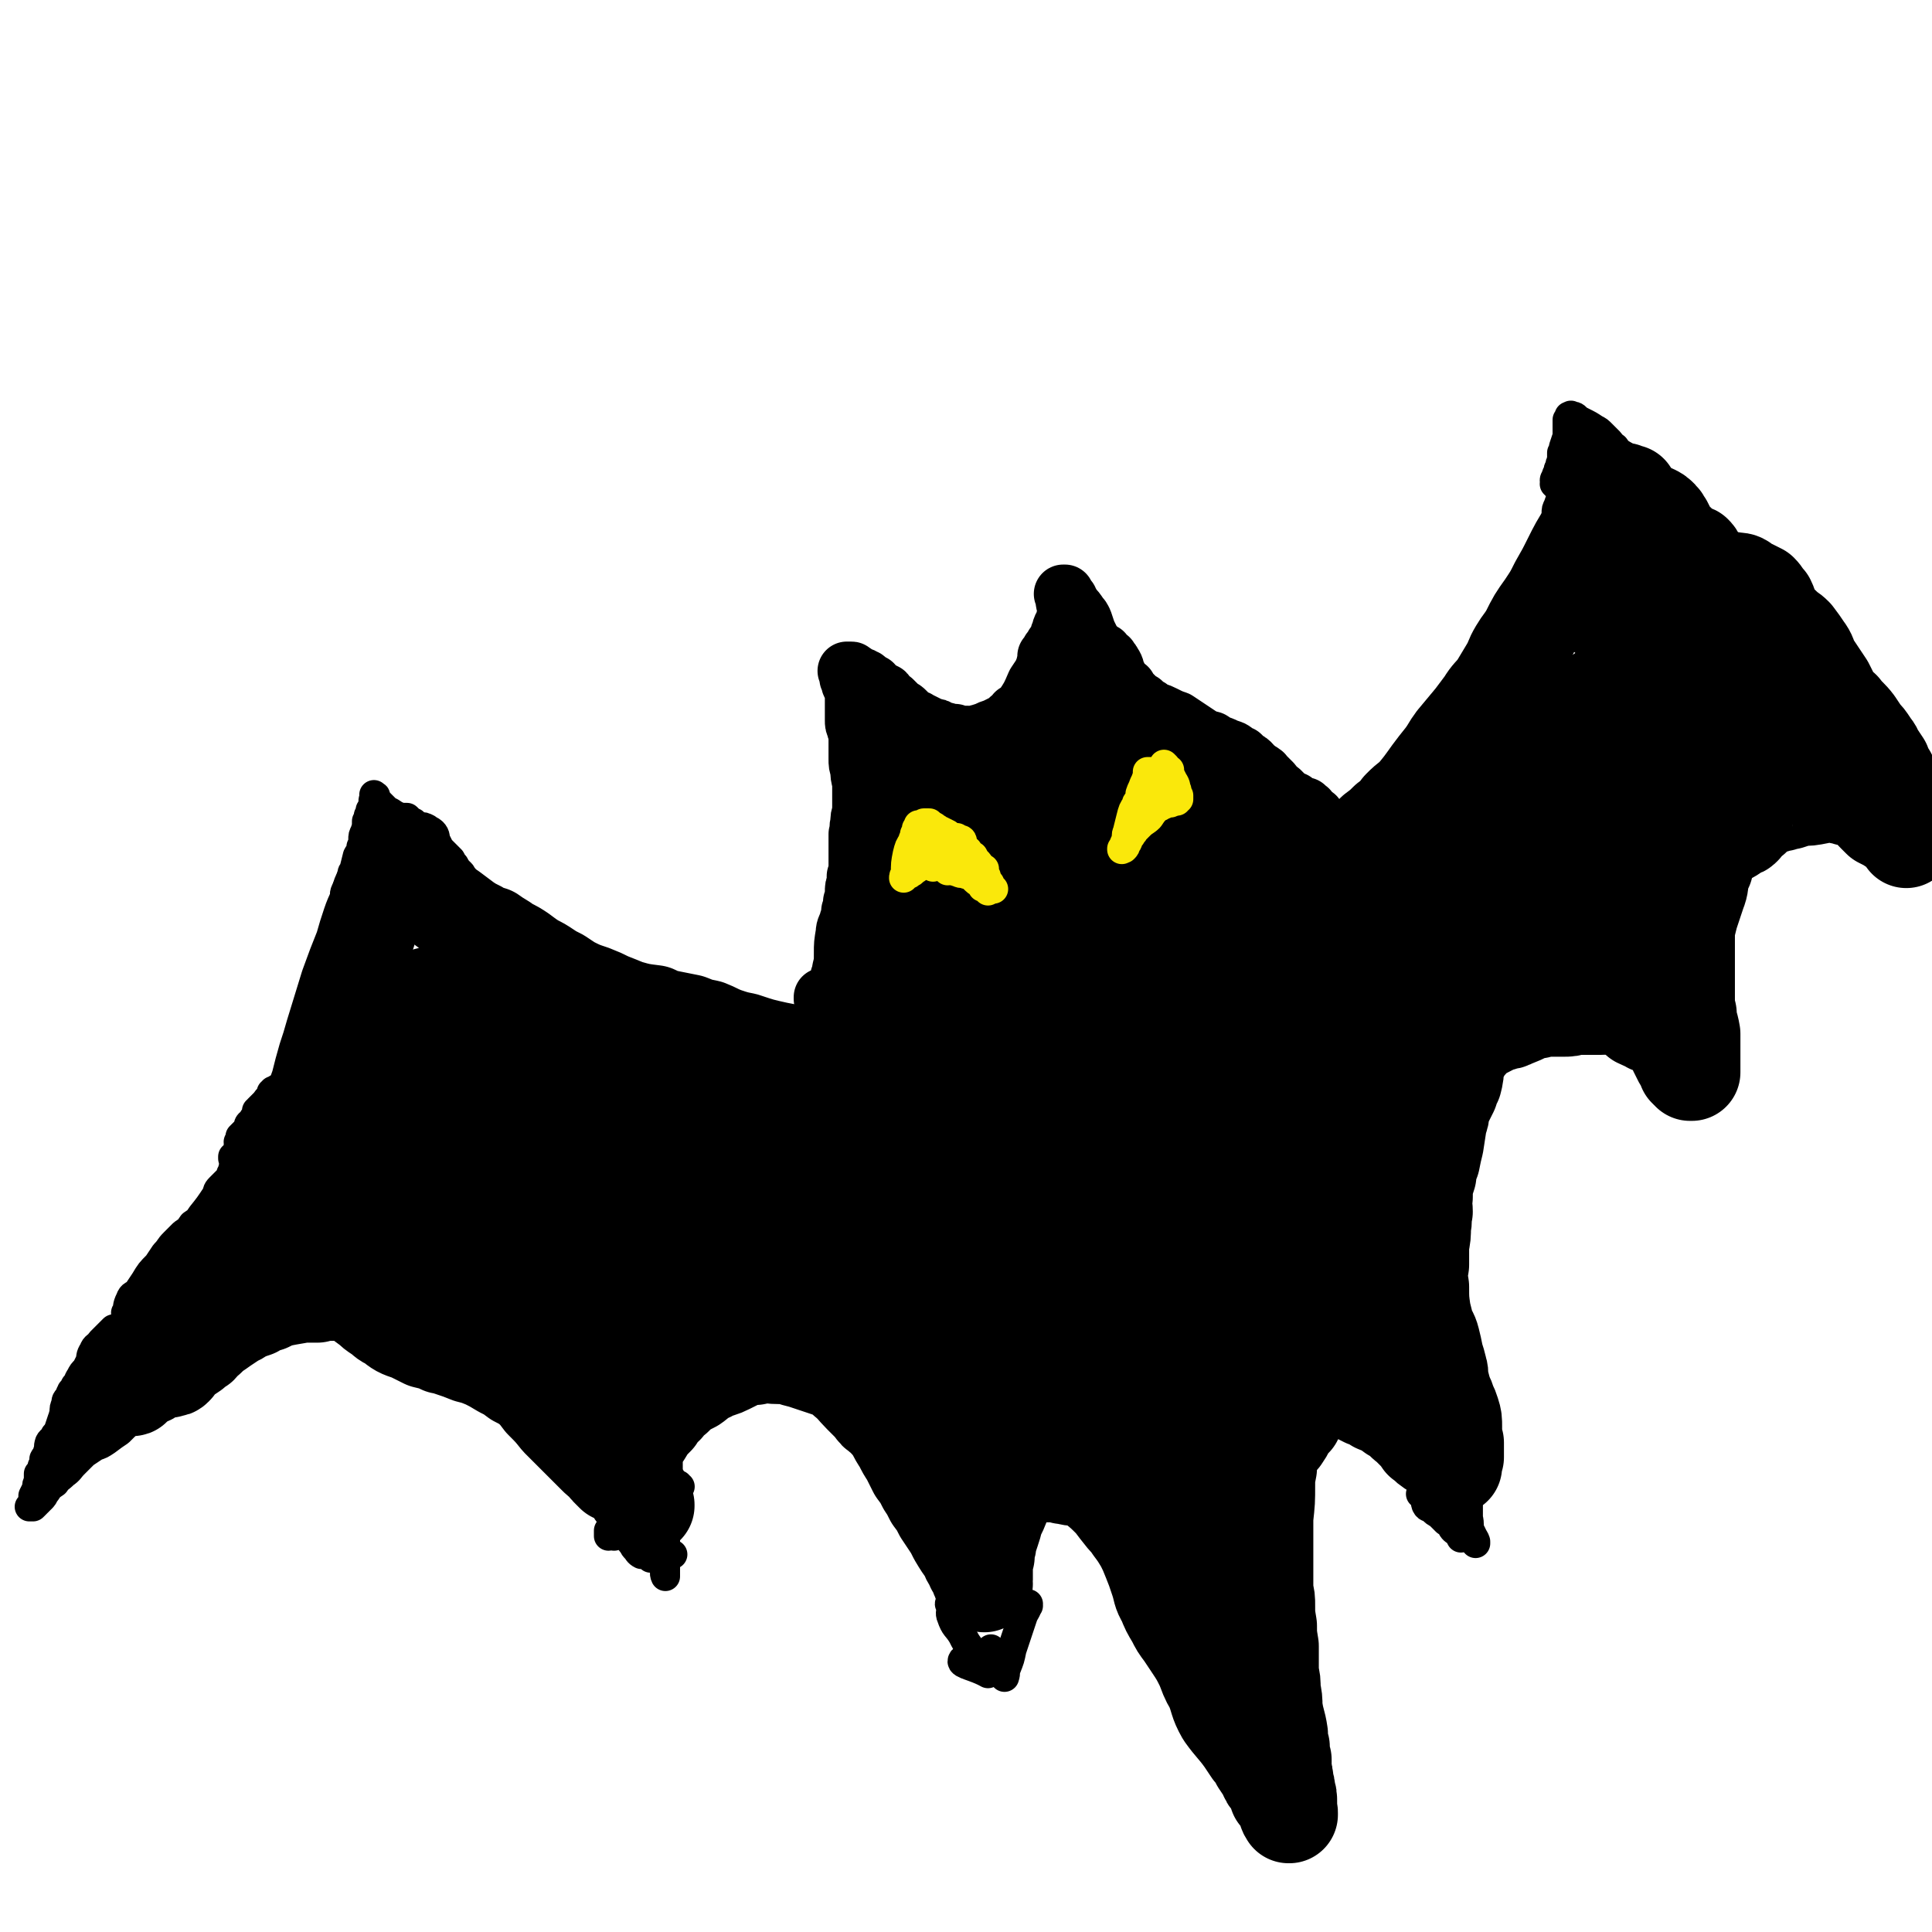 <svg viewBox='0 0 1054 1054' version='1.1' xmlns='http://www.w3.org/2000/svg' xmlns:xlink='http://www.w3.org/1999/xlink'><g fill='none' stroke='#000000' stroke-width='53' stroke-linecap='round' stroke-linejoin='round'><path d='M224,486c0,0 -1,-1 -1,-1 -1,0 -1,1 -1,1 -1,0 -1,-1 -2,-1 0,0 0,0 0,0 1,0 1,0 1,-1 0,0 0,0 1,0 1,1 1,1 1,1 2,0 2,0 4,0 2,1 2,1 4,2 3,1 3,1 5,2 3,1 2,2 5,4 2,2 2,2 5,4 4,3 4,3 8,6 3,2 3,2 7,4 3,2 3,2 7,3 4,3 5,3 9,6 4,2 4,2 7,4 4,3 4,3 7,5 4,2 4,2 7,4 3,2 3,2 7,4 3,2 3,2 6,4 6,3 6,3 12,5 5,2 5,2 9,4 5,2 5,2 10,4 7,2 7,2 15,3 4,2 4,2 9,3 5,1 5,1 10,2 5,2 5,2 10,3 5,2 4,2 9,4 6,2 6,2 11,3 9,3 9,3 18,5 5,1 5,1 11,2 5,2 5,1 10,2 8,2 8,2 15,4 4,1 4,1 9,2 4,0 4,1 9,2 5,0 5,1 10,1 4,1 4,1 9,1 5,0 5,1 10,0 7,0 7,0 15,-1 5,-1 4,-1 9,-2 5,-1 5,-2 10,-3 2,-1 2,-1 5,-1 4,-2 4,-1 9,-3 4,-1 4,-1 9,-3 4,-1 4,-2 9,-4 5,-1 5,-1 9,-3 5,-2 5,-2 9,-4 4,-2 4,-2 9,-4 6,-3 6,-3 12,-6 4,-2 4,-1 8,-4 6,-4 6,-4 12,-8 5,-3 5,-3 10,-7 5,-3 5,-3 10,-6 5,-3 5,-3 10,-6 4,-3 4,-3 9,-6 4,-4 4,-4 9,-7 7,-5 7,-5 14,-11 5,-4 5,-4 10,-7 6,-4 6,-4 11,-8 8,-6 8,-6 16,-13 5,-4 5,-4 11,-8 4,-4 4,-4 8,-8 4,-3 4,-3 7,-6 4,-3 4,-3 7,-7 3,-3 3,-3 7,-6 5,-6 5,-6 10,-13 3,-4 3,-4 7,-9 3,-4 3,-5 6,-9 5,-6 5,-6 10,-12 3,-4 3,-4 6,-8 3,-5 4,-5 7,-9 3,-5 3,-5 6,-10 3,-5 2,-5 5,-10 3,-5 3,-4 6,-9 4,-8 4,-8 9,-15 4,-6 4,-6 7,-12 4,-7 4,-7 7,-13 4,-8 4,-8 9,-16 2,-5 2,-5 4,-9 2,-3 2,-3 3,-7 2,-2 2,-2 3,-5 0,-1 0,-1 0,-3 1,0 1,0 0,-1 0,0 0,0 0,0 0,-1 0,-1 0,-1 0,1 -1,1 -1,2 0,0 0,-1 0,-1 -1,1 -2,1 -4,2 '/><path d='M210,491c0,-1 0,-1 -1,-1 0,-1 1,0 1,0 0,0 -1,-1 -1,-1 0,-1 0,-1 0,-2 0,0 0,0 0,0 0,0 0,0 0,0 0,0 0,-1 -1,0 -1,2 -1,3 -2,6 -1,5 -2,5 -4,11 -2,6 -2,6 -4,13 -4,10 -4,10 -8,21 -4,13 -4,13 -8,26 -2,7 -2,7 -4,13 -2,7 -2,7 -4,15 -3,8 -2,8 -5,15 -4,12 -4,12 -9,23 -3,6 -3,6 -6,12 -2,5 -2,5 -5,11 -4,7 -4,7 -8,15 -3,5 -3,5 -6,9 -3,4 -3,4 -5,9 -2,3 -2,3 -4,6 -2,3 -2,3 -4,6 -1,3 -1,3 -3,6 -2,5 -3,5 -6,10 -1,3 -1,3 -3,6 -2,2 -2,2 -5,5 -3,3 -3,3 -6,6 -2,2 -2,1 -5,3 -2,2 -2,2 -3,5 -2,2 -2,2 -3,4 -2,3 -2,3 -4,5 -1,1 0,1 -2,2 0,1 -1,1 -2,1 0,0 0,0 0,0 0,0 0,0 0,0 -1,0 -1,0 -2,0 0,0 0,0 0,0 -1,0 -1,0 -1,0 0,0 0,0 0,0 0,0 0,0 -1,0 0,0 0,0 0,0 0,0 0,0 0,0 0,0 0,0 -1,1 0,0 0,0 -1,1 0,1 0,1 0,2 -1,0 -1,0 -1,1 0,0 0,0 -1,1 0,0 0,0 0,0 0,0 0,0 0,0 1,0 0,-1 0,-1 0,0 0,0 0,1 0,0 0,0 0,0 0,0 0,0 0,0 0,-1 0,-1 0,-1 0,-1 0,-1 0,-2 0,-1 0,-1 0,-1 0,0 0,0 0,0 0,0 0,0 0,0 0,0 0,0 0,0 1,0 1,-1 1,-1 1,0 1,0 1,0 1,0 1,0 2,0 1,0 2,0 3,0 0,-1 0,-1 1,-2 1,-1 1,0 1,-1 1,0 0,0 1,0 0,-1 1,-1 1,-1 1,0 1,0 2,0 1,0 1,0 1,0 1,-1 1,-1 2,-1 1,0 1,0 2,0 1,0 1,0 2,0 2,-1 2,0 3,-1 1,-1 1,-1 2,-3 1,-1 1,-1 2,-2 3,-2 3,-2 6,-4 2,-2 2,-2 4,-3 2,-2 2,-3 4,-4 4,-4 5,-4 9,-7 3,-2 3,-2 6,-4 3,-1 3,-2 5,-3 3,-1 3,-1 6,-2 3,-2 3,-2 7,-3 4,-2 4,-2 8,-3 5,-1 6,-1 11,-2 4,0 4,0 8,0 3,-1 3,-1 6,-1 5,0 5,0 9,0 2,0 2,0 4,1 3,1 3,2 5,3 2,2 2,2 5,4 2,2 2,2 5,4 3,2 3,3 6,4 5,4 5,4 11,6 4,2 4,2 8,4 4,1 5,1 9,3 2,0 2,0 4,1 6,2 6,2 11,4 4,1 4,1 9,3 4,2 4,2 9,5 4,2 4,2 8,5 4,2 4,2 8,5 3,3 3,3 6,7 5,5 5,5 9,10 4,4 4,4 7,7 3,3 3,3 6,6 1,1 1,1 2,2 3,3 3,3 5,5 2,2 2,2 5,4 1,2 1,2 3,4 1,1 1,1 2,2 1,0 2,0 2,0 1,0 1,0 1,1 1,1 1,1 2,1 0,1 0,1 1,1 1,1 1,1 2,2 0,0 0,0 1,1 0,0 0,0 1,0 0,1 0,1 0,1 0,1 0,1 1,2 0,1 1,1 2,2 1,1 1,2 2,3 0,0 0,0 1,1 0,0 0,0 0,0 0,1 0,1 0,1 0,0 0,0 0,0 0,0 1,0 1,0 0,1 0,1 0,1 0,0 0,0 0,0 1,0 0,0 0,0 0,0 0,0 0,0 1,1 0,0 0,0 0,0 0,0 0,0 1,0 0,0 0,0 0,0 0,0 0,0 0,-1 0,-1 0,-1 0,0 0,0 0,0 0,0 0,0 0,-1 0,0 0,0 0,0 0,0 0,0 0,0 -1,0 -1,0 -1,0 0,0 0,0 0,-1 0,0 0,0 0,0 0,-1 0,-1 -1,-1 0,-1 0,-1 0,-1 -1,-1 0,-1 -1,-2 0,-1 -1,-1 -1,-2 -1,-1 -1,-1 -1,-2 0,-1 0,-1 -1,-3 0,-2 0,-2 0,-5 0,-1 0,-1 0,-2 0,-2 0,-2 0,-4 0,-2 0,-2 0,-4 1,-2 1,-2 2,-5 1,-2 1,-2 3,-5 3,-5 3,-5 7,-9 2,-3 2,-4 5,-6 2,-3 2,-3 5,-5 2,-2 2,-2 3,-3 3,-2 3,-2 7,-4 3,-2 3,-3 7,-5 3,-1 3,-2 7,-3 3,-1 3,-1 5,-2 2,-1 2,-1 4,-2 2,-1 2,-1 3,-2 4,-1 4,-1 8,-1 4,-1 4,-1 7,-1 6,1 6,0 12,1 3,1 3,1 7,2 3,1 3,1 6,2 3,1 3,1 6,2 3,1 3,1 6,2 3,2 3,2 5,4 5,4 5,5 9,9 3,3 3,3 6,6 2,3 2,3 5,5 4,4 4,4 7,8 2,4 2,4 4,7 2,4 2,4 4,7 2,4 2,4 4,8 3,4 3,4 5,8 2,3 2,3 4,7 3,4 3,4 5,8 2,3 2,3 4,6 2,3 2,3 4,7 3,5 3,5 6,9 1,3 1,3 3,6 1,3 1,3 3,5 0,2 0,2 1,4 1,0 0,1 1,1 0,1 0,0 0,0 1,0 1,1 1,1 0,0 0,0 0,0 0,0 -1,0 -1,-1 0,0 1,0 1,-1 0,-1 0,-1 0,-3 0,-2 0,-2 0,-4 0,-1 0,-1 0,-3 0,-2 0,-2 1,-3 0,-2 0,-2 0,-3 1,-3 1,-3 1,-5 1,-3 1,-3 2,-6 1,-3 1,-3 2,-7 2,-4 2,-4 4,-9 1,-3 1,-2 2,-5 1,-2 1,-2 2,-4 1,-1 1,-1 2,-2 1,-1 1,-1 2,-2 1,0 1,0 3,-1 2,-1 2,-1 4,-1 2,0 2,0 4,0 4,0 4,0 8,0 3,0 3,0 6,1 3,0 3,1 7,1 2,1 3,0 5,1 3,1 3,1 5,3 5,4 5,4 10,9 3,4 3,4 7,9 2,2 2,2 4,5 3,4 3,4 6,9 2,4 2,4 4,9 2,5 2,5 4,11 2,6 1,6 4,11 2,5 2,5 5,10 2,4 2,4 5,8 2,3 2,3 4,6 4,6 4,6 7,12 2,5 2,6 5,11 3,7 2,8 6,15 5,7 6,7 11,14 2,3 2,3 4,6 3,3 3,3 4,6 2,3 2,3 4,6 1,3 1,3 3,5 2,4 2,4 3,7 2,2 2,2 3,4 1,2 1,2 2,5 0,0 0,1 1,1 0,1 0,1 0,1 0,0 0,0 0,0 0,0 0,0 0,0 1,0 0,0 0,0 0,-1 0,0 0,0 1,-1 0,-2 0,-3 0,-2 0,-2 0,-3 0,-4 0,-4 -1,-7 0,-2 0,-2 -1,-5 0,-3 0,-3 -1,-5 0,-4 0,-4 0,-7 -1,-3 -1,-3 -1,-7 -1,-3 -1,-3 -1,-7 -1,-7 -2,-7 -3,-15 0,-4 0,-4 -1,-9 0,-5 0,-5 -1,-9 0,-8 0,-8 0,-15 -1,-6 -1,-6 -1,-11 -1,-6 -1,-6 -1,-11 0,-4 0,-4 -1,-8 0,-4 0,-4 0,-8 0,-4 0,-4 0,-8 0,-6 0,-6 0,-13 0,-5 0,-5 0,-11 1,-9 1,-9 1,-18 0,-4 0,-4 1,-9 0,-4 0,-4 1,-7 1,-3 1,-3 2,-5 2,-3 2,-3 4,-5 2,-3 2,-3 3,-5 2,-3 2,-3 4,-5 2,-4 2,-4 5,-8 1,-1 0,-2 2,-3 1,-1 2,-1 4,-2 1,-1 2,-1 3,-1 2,-1 2,-1 4,-1 2,-1 2,-1 4,-2 2,0 2,0 4,0 1,0 1,0 3,0 1,0 1,1 3,2 3,2 3,2 7,4 3,1 3,1 6,3 5,2 5,2 9,5 3,1 3,1 5,3 1,1 1,2 3,3 2,2 2,2 4,4 2,2 2,2 4,5 3,2 2,2 5,4 3,2 4,2 7,4 1,0 1,1 2,2 0,1 1,1 1,2 1,0 1,1 1,2 0,0 0,0 1,0 0,0 0,0 0,0 0,-1 0,-1 0,-2 0,-1 0,-1 1,-3 0,-1 0,-1 0,-2 0,-3 0,-3 0,-6 -1,-2 -1,-2 -1,-4 0,-2 0,-2 0,-5 0,-3 0,-4 -1,-7 -1,-3 -1,-3 -2,-5 -1,-3 -1,-3 -2,-5 -1,-3 -1,-3 -2,-7 -1,-3 0,-4 -1,-7 -1,-4 -1,-4 -2,-7 -1,-5 -1,-5 -2,-9 -1,-4 -2,-4 -3,-7 -1,-4 -1,-4 -2,-8 -1,-7 -1,-7 -1,-14 -1,-6 -1,-6 0,-12 0,-6 0,-6 0,-11 1,-5 1,-5 1,-10 1,-4 0,-4 1,-8 0,-4 -1,-4 0,-8 0,-6 0,-6 2,-12 0,-4 0,-4 2,-8 1,-5 1,-5 2,-9 1,-6 1,-7 2,-13 1,-2 1,-2 1,-5 1,-2 1,-2 1,-3 1,-2 1,-2 2,-4 1,-2 1,-2 2,-4 1,-3 1,-3 2,-5 1,-4 1,-4 1,-9 1,-2 1,-2 1,-4 1,-1 1,-1 2,-2 0,-1 0,-1 0,-1 1,-2 1,-2 2,-3 2,-2 2,-2 3,-3 2,-2 2,-3 4,-4 5,-3 6,-3 11,-6 2,0 2,0 4,-1 2,0 2,0 4,-1 5,-2 5,-2 9,-4 3,-1 3,-1 5,-1 2,-1 2,-1 5,-1 1,0 1,0 3,0 1,0 1,0 3,0 1,0 1,0 3,0 3,0 3,0 6,-1 2,0 2,0 4,0 5,0 5,0 10,0 4,0 4,-1 8,0 5,1 5,1 9,4 2,1 2,1 4,3 2,1 2,1 5,2 2,2 2,1 5,2 2,1 3,1 5,2 2,2 2,2 3,4 2,3 2,3 3,7 1,2 1,2 2,4 1,2 1,2 2,3 0,1 0,1 1,2 0,1 0,1 0,1 1,0 1,0 1,1 0,0 0,0 1,0 0,0 0,1 0,1 0,0 0,0 0,0 0,0 0,0 0,0 1,0 0,0 0,0 0,0 0,0 1,0 0,0 0,0 0,0 0,-1 0,-1 0,-2 0,-1 0,-1 0,-3 0,-2 0,-2 0,-4 0,-3 0,-3 0,-5 0,-4 0,-4 0,-7 -1,-6 -2,-6 -2,-11 -1,-4 -1,-4 -1,-8 0,-4 0,-4 0,-8 0,-7 0,-7 0,-13 0,-4 0,-4 0,-9 0,-4 0,-4 0,-8 1,-4 1,-4 2,-8 2,-6 2,-6 4,-12 2,-5 1,-5 2,-9 1,-3 1,-3 2,-5 1,-4 1,-4 2,-7 1,-2 1,-2 3,-4 2,-3 3,-3 5,-5 3,-1 3,-1 6,-3 1,-1 1,-1 3,-2 1,0 1,0 2,-1 1,-1 0,-2 1,-2 2,-2 2,-2 4,-3 1,-2 1,-2 3,-3 2,-1 2,-1 4,-3 1,0 2,0 3,-1 1,0 1,0 1,0 1,0 1,0 1,0 2,-1 2,-1 4,-1 2,-1 2,-1 4,-1 3,-1 3,-1 6,-2 5,0 5,0 10,-1 2,-1 2,-1 4,-1 3,0 3,0 5,0 1,0 1,0 3,1 2,0 2,0 4,1 2,0 2,0 4,0 2,1 2,1 4,2 2,0 2,0 4,1 1,2 0,2 2,4 0,1 0,1 1,2 2,2 2,2 3,3 4,2 4,2 7,4 2,1 2,1 4,2 1,0 1,0 2,0 0,0 0,0 0,1 0,1 0,1 0,2 0,1 1,1 1,2 0,0 0,0 0,0 0,0 0,0 0,0 0,0 0,0 0,0 0,0 0,0 0,0 0,0 0,0 0,-1 0,0 0,0 0,0 -1,-1 0,-2 0,-3 0,-1 0,-1 0,-2 0,-2 0,-2 0,-4 0,-3 0,-3 0,-6 -1,-3 -1,-3 -3,-5 -2,-4 -2,-4 -4,-8 -2,-3 -2,-3 -3,-6 -2,-3 -2,-3 -3,-6 -2,-3 -2,-3 -4,-6 -1,-3 -2,-3 -3,-5 -2,-3 -2,-3 -4,-5 -2,-3 -2,-3 -4,-6 -3,-4 -4,-4 -7,-8 -3,-2 -3,-2 -5,-5 -2,-4 -2,-4 -4,-8 -2,-3 -2,-3 -4,-6 -2,-3 -2,-3 -4,-6 -2,-4 -1,-4 -4,-8 -2,-3 -2,-3 -5,-7 -3,-3 -3,-2 -6,-5 -3,-3 -3,-2 -5,-5 -3,-4 -2,-5 -4,-9 -2,-2 -2,-3 -4,-5 -4,-2 -4,-2 -8,-4 -2,-2 -3,-2 -5,-2 -4,-1 -4,0 -8,-1 -3,-1 -3,-1 -6,-2 -2,-1 -2,-1 -3,-2 -1,-1 -1,-1 -2,-3 -1,-2 0,-2 -2,-4 -1,-2 -1,-2 -2,-3 -2,-1 -2,0 -3,-1 -3,-2 -3,-2 -6,-5 -2,-1 -2,-1 -3,-3 -2,-1 -1,-2 -2,-3 -1,-2 -1,-2 -2,-4 -1,-1 -1,-2 -2,-3 -2,-2 -2,-2 -4,-3 -2,-1 -2,-1 -5,-2 -1,-1 -1,-1 -3,-3 -1,-1 -1,-1 -3,-2 -1,-2 -1,-1 -2,-3 0,0 0,0 0,0 0,0 0,0 0,0 0,-1 0,-1 0,-1 -1,0 0,0 -1,0 0,0 0,0 -1,0 -1,0 -1,-1 -1,-1 0,0 0,1 0,1 1,1 0,1 1,3 2,2 2,2 4,5 '/><path d='M281,581c0,0 -1,0 -1,-1 0,-2 2,-4 1,-5 -3,-3 -5,-4 -9,-3 -7,1 -7,2 -13,7 -5,5 -5,5 -9,11 -7,9 -7,9 -12,18 -5,10 -5,11 -10,21 -4,8 -4,8 -8,16 -2,4 -2,4 -3,9 -1,1 -1,2 0,2 2,0 3,-1 5,-2 4,-4 4,-4 7,-9 8,-9 8,-9 15,-19 4,-7 4,-7 7,-14 2,-5 4,-6 3,-10 -2,-5 -5,-9 -9,-7 -14,6 -15,10 -28,22 -6,6 -5,7 -10,14 -3,6 -3,6 -6,11 -2,3 -3,5 -2,5 1,1 3,-1 6,-4 5,-4 6,-4 10,-10 6,-6 6,-6 11,-13 4,-7 4,-7 8,-15 3,-8 3,-8 5,-16 4,-12 4,-12 6,-25 2,-6 2,-6 1,-12 -1,-4 0,-6 -3,-8 -4,-2 -6,-2 -12,0 -7,2 -7,3 -13,7 -6,5 -6,5 -11,11 -5,5 -5,6 -8,12 -2,5 -2,6 -2,11 0,4 -1,6 2,8 3,2 5,2 10,1 4,0 5,0 9,-3 14,-10 15,-11 28,-23 5,-5 5,-5 9,-11 3,-5 5,-8 4,-10 0,-1 -3,2 -6,4 -5,4 -5,4 -9,8 -6,6 -6,6 -12,12 -5,4 -5,4 -9,9 -7,9 -7,8 -13,18 -4,6 -4,6 -6,13 -1,5 -2,6 0,10 1,3 2,4 5,4 5,1 6,0 11,-1 8,-2 8,-3 16,-5 11,-4 11,-4 23,-7 5,-2 5,-2 9,-2 1,0 3,1 2,1 -3,5 -4,5 -9,10 -6,5 -6,5 -12,9 -6,5 -7,5 -13,10 -6,5 -6,5 -12,11 -4,5 -5,5 -8,11 -3,4 -4,5 -4,10 0,3 1,4 3,6 2,1 3,1 6,0 9,-1 9,-1 17,-3 14,-4 14,-5 27,-10 23,-9 23,-10 46,-20 9,-5 9,-5 19,-10 3,-1 6,-2 5,-3 0,0 -3,0 -6,1 -8,3 -8,3 -16,6 -11,5 -11,5 -22,9 -19,7 -19,7 -38,15 -11,5 -11,5 -22,10 -7,4 -7,4 -14,8 -2,1 -5,3 -4,4 1,1 5,0 9,-1 8,-2 8,-3 16,-5 11,-3 11,-3 22,-7 14,-5 14,-5 27,-10 13,-6 14,-5 26,-12 13,-8 20,-12 24,-19 2,-2 -6,-1 -12,0 -17,2 -17,2 -34,6 -16,3 -16,4 -32,8 -18,5 -18,5 -36,11 -18,5 -18,6 -35,12 -13,4 -13,4 -25,9 -7,3 -9,3 -13,6 -1,1 2,2 3,1 8,0 8,0 15,-3 21,-6 21,-6 41,-13 18,-6 18,-7 36,-13 19,-7 19,-7 39,-14 18,-6 18,-6 36,-12 13,-4 13,-4 26,-7 5,-1 10,-2 11,-1 1,0 -3,3 -6,4 -18,9 -18,8 -35,16 -16,7 -16,7 -32,14 -22,10 -22,10 -44,21 -10,5 -10,5 -19,10 -3,2 -7,4 -6,5 1,2 4,1 9,0 12,-2 12,-2 24,-7 20,-6 20,-7 40,-14 24,-9 23,-10 47,-19 32,-12 31,-13 63,-22 10,-4 16,-6 21,-4 3,1 -1,6 -5,9 -11,8 -12,7 -25,14 -15,8 -15,7 -31,15 -16,8 -16,8 -32,16 -13,8 -13,8 -25,17 -9,6 -10,6 -18,14 -4,4 -7,7 -6,10 1,2 5,1 10,-1 11,-2 11,-3 22,-7 26,-9 26,-9 51,-18 19,-8 19,-8 38,-15 15,-6 15,-7 30,-12 8,-2 10,-4 16,-4 2,1 1,3 -1,4 -7,7 -8,7 -17,12 -19,11 -19,11 -39,21 -14,7 -14,6 -29,12 -12,6 -13,5 -25,11 -11,7 -12,6 -22,15 -2,2 -3,5 -1,6 3,3 5,3 10,2 13,-3 13,-4 26,-10 18,-8 18,-8 36,-17 20,-10 20,-11 40,-22 23,-12 23,-12 46,-24 7,-4 12,-5 13,-7 1,-1 -4,1 -9,2 -13,2 -13,2 -26,6 -20,4 -20,5 -40,10 -23,6 -23,5 -46,12 -20,5 -20,5 -40,11 -13,4 -13,4 -27,7 -5,1 -11,3 -10,1 1,-4 6,-7 13,-13 11,-10 11,-10 22,-18 21,-17 21,-16 42,-32 12,-9 13,-9 24,-18 6,-5 9,-6 11,-12 0,-3 -2,-5 -5,-6 -8,-3 -9,-2 -19,-2 -14,-1 -14,0 -28,-1 -15,0 -15,0 -30,0 -17,1 -17,2 -34,3 -8,0 -8,1 -16,0 -3,0 -6,-1 -6,-3 1,-3 5,-3 10,-6 8,-4 8,-4 16,-8 10,-4 10,-4 20,-8 10,-3 10,-3 19,-5 8,-2 8,-2 17,-4 6,-1 6,-1 12,-2 2,0 4,0 5,0 0,0 -2,0 -3,1 -4,2 -4,2 -9,5 -3,2 -3,2 -5,4 -1,2 -2,3 -1,4 3,1 4,1 8,1 8,0 8,0 15,0 8,0 8,-1 16,0 5,1 6,0 11,3 4,4 3,5 5,10 1,2 0,3 0,6 0,3 0,3 0,6 0,0 0,0 0,1 0,2 0,2 0,5 0,3 0,3 0,6 -1,4 -2,4 -2,7 -1,3 -1,5 1,6 8,2 9,1 18,1 12,0 12,-1 23,-2 13,-2 13,-3 26,-5 14,-2 15,-3 29,-4 3,0 5,-1 7,1 1,2 1,4 -1,6 -2,6 -2,6 -5,11 -4,5 -4,6 -9,11 -5,5 -5,5 -10,10 -8,8 -9,7 -17,15 -4,3 -5,3 -8,6 -1,2 -1,4 0,4 9,1 10,0 20,-2 14,-3 13,-4 27,-8 16,-5 16,-5 31,-11 14,-4 14,-5 27,-10 7,-2 7,-3 14,-5 0,0 1,1 0,1 -8,8 -9,8 -18,15 -8,6 -8,6 -17,12 -8,5 -8,5 -17,10 -11,6 -12,6 -23,13 -5,3 -6,3 -10,7 -1,2 0,4 1,4 6,1 8,0 15,-2 13,-3 13,-3 25,-7 14,-5 14,-5 27,-10 11,-5 13,-7 23,-10 0,-1 -1,1 -1,1 -9,6 -9,6 -19,12 -8,5 -8,4 -16,9 -8,4 -8,4 -16,9 -7,5 -7,5 -14,11 -6,5 -7,5 -12,11 -2,3 -4,5 -3,6 1,2 3,1 7,0 15,-6 15,-7 30,-13 14,-6 13,-6 27,-11 19,-6 19,-6 37,-12 7,-2 7,-1 14,-2 2,0 4,-1 3,0 -2,2 -4,3 -8,5 -8,5 -8,5 -16,10 -10,5 -10,5 -19,10 -10,6 -10,6 -20,12 -3,3 -3,3 -6,5 -1,1 -2,2 -1,2 4,1 5,0 10,-2 10,-3 10,-4 19,-8 14,-5 14,-5 28,-11 13,-5 13,-5 26,-9 8,-3 9,-4 16,-6 1,0 3,1 2,1 -10,8 -11,8 -23,15 -12,7 -12,7 -23,14 -10,5 -10,5 -19,10 -9,5 -9,4 -17,10 -3,2 -4,2 -4,4 -1,1 0,2 1,2 4,1 5,1 10,0 10,-3 10,-4 20,-8 12,-6 12,-6 24,-12 10,-5 10,-5 20,-11 3,-2 3,-2 6,-5 3,-2 3,-2 6,-5 1,0 1,-1 1,0 -4,4 -4,4 -7,9 -4,5 -4,5 -6,10 -2,6 -2,6 -4,11 -2,5 -2,5 -3,11 -1,3 -2,3 -2,7 0,2 -1,3 0,3 2,1 3,0 6,-1 3,-1 3,-2 5,-4 4,-2 3,-3 7,-5 4,-4 3,-4 8,-7 1,-1 3,-2 3,0 1,2 0,3 0,6 0,8 -1,8 -1,16 -1,10 -1,11 0,21 1,10 2,10 4,19 2,10 2,10 4,19 0,2 1,3 1,4 0,0 0,-1 0,-3 0,-4 0,-4 1,-8 0,-8 1,-8 1,-16 0,-13 1,-13 -1,-25 -1,-14 -1,-14 -5,-29 -2,-12 -2,-13 -6,-25 -2,-7 -2,-9 -7,-14 -4,-4 -6,-5 -12,-5 -6,-1 -6,1 -13,2 -13,3 -13,4 -26,5 -9,1 -9,1 -18,0 -8,-1 -8,-1 -15,-3 -4,-2 -6,-2 -7,-5 -2,-3 -1,-5 2,-8 3,-5 4,-5 9,-10 8,-7 8,-7 17,-14 15,-14 16,-13 30,-28 8,-9 9,-9 14,-19 3,-6 3,-8 2,-14 0,-3 -2,-3 -5,-4 -11,-3 -12,-3 -24,-3 -19,0 -19,1 -39,4 -22,2 -22,3 -44,7 -21,3 -21,3 -41,6 -16,2 -16,3 -33,4 -10,1 -10,2 -20,1 -2,0 -4,-1 -3,-2 4,-3 7,-3 14,-5 20,-5 20,-5 40,-10 17,-4 17,-4 34,-8 18,-5 18,-5 35,-10 11,-4 11,-5 23,-9 4,-1 8,-2 8,-2 0,0 -4,1 -8,2 -10,4 -10,4 -20,7 -7,2 -7,2 -14,4 -14,4 -14,4 -28,8 -15,4 -14,5 -29,9 -17,5 -17,5 -34,9 -6,2 -8,2 -11,2 -1,0 1,-2 3,-3 8,-4 9,-4 18,-7 17,-6 17,-6 34,-12 23,-7 24,-7 47,-14 24,-9 24,-9 49,-17 29,-10 29,-10 57,-20 10,-3 10,-3 20,-6 3,-1 6,-2 5,-1 -2,2 -6,3 -12,7 -12,7 -12,7 -24,15 -15,9 -15,9 -31,18 -15,9 -15,9 -30,18 -10,6 -11,5 -20,13 -4,4 -7,8 -6,10 2,3 7,1 13,1 14,-2 14,-3 27,-7 29,-8 29,-8 57,-18 17,-6 17,-7 34,-14 11,-4 10,-4 21,-8 3,-2 7,-3 7,-2 0,1 -3,3 -6,5 -8,7 -8,7 -16,14 -18,16 -18,16 -36,31 -12,11 -13,11 -25,23 -11,10 -13,9 -22,21 -6,8 -10,12 -10,19 1,4 6,3 12,2 10,-1 10,-2 20,-6 25,-11 25,-13 49,-25 11,-6 11,-7 23,-11 7,-2 11,-4 16,-1 3,1 2,5 0,9 -6,13 -7,13 -16,25 -7,8 -7,8 -15,15 -5,5 -6,5 -11,9 -2,2 -2,2 -4,4 0,0 0,0 0,0 4,-1 4,-1 8,-3 6,-3 6,-3 12,-7 9,-5 9,-5 18,-11 4,-2 4,-2 8,-5 2,-1 4,-2 4,-4 1,0 -1,0 -3,1 -5,1 -5,2 -11,4 -9,4 -9,4 -19,7 -12,3 -12,3 -24,7 -13,4 -13,4 -26,8 -11,3 -11,3 -22,7 -14,4 -14,4 -27,9 -6,3 -7,3 -12,8 -7,6 -6,7 -11,14 -3,4 -3,4 -4,9 -1,3 -1,3 0,6 0,2 0,2 1,4 1,1 1,1 3,2 0,0 0,0 1,0 0,0 0,0 0,0 0,-1 -1,-1 -1,-1 -1,-1 -1,-1 -1,-3 -2,-4 -1,-5 -3,-9 -5,-9 -4,-11 -10,-18 -3,-3 -4,-2 -8,-3 -4,-1 -4,0 -8,0 -3,1 -3,1 -6,2 -5,2 -5,2 -9,4 -2,1 -2,1 -4,2 0,0 -1,1 0,1 3,-6 4,-5 7,-11 3,-7 4,-7 5,-14 2,-8 2,-9 1,-16 -2,-9 -2,-9 -5,-17 -4,-10 -5,-10 -9,-20 -5,-10 -4,-11 -11,-20 -15,-19 -15,-19 -32,-36 -6,-5 -7,-4 -14,-6 -8,-3 -8,-2 -17,-3 -2,-1 -3,0 -5,-1 -1,0 -1,-1 -1,-2 0,0 -1,-1 0,-2 2,-1 3,-1 6,-1 5,-2 5,-1 10,-2 11,-3 11,-3 23,-5 8,-2 8,-2 16,-3 12,-1 12,0 24,0 5,0 5,1 10,2 14,1 14,1 28,2 7,1 7,0 15,2 5,1 5,1 10,3 4,2 4,2 9,4 6,3 6,4 12,5 11,2 11,2 23,2 8,1 8,1 16,-1 9,-1 9,-3 19,-4 4,-1 5,-2 9,-1 4,1 4,1 7,3 3,3 3,4 4,8 3,6 2,6 4,12 1,6 1,6 3,11 1,5 1,5 4,9 3,5 3,5 7,8 2,1 3,1 6,1 6,1 6,0 13,-1 6,-1 6,-1 12,-3 5,-2 5,-2 11,-3 3,-1 3,-1 6,-2 0,0 0,0 -1,0 -4,3 -4,3 -8,7 -8,8 -8,8 -15,17 -5,5 -4,6 -8,11 -3,5 -3,5 -6,9 -5,5 -5,5 -10,10 -3,4 -4,4 -6,8 -1,4 -1,5 -1,9 0,3 0,4 2,6 1,2 1,2 3,3 2,0 3,0 5,-1 2,-1 2,-2 3,-4 1,-2 1,-2 2,-4 0,0 0,0 0,0 4,-1 4,0 7,-1 3,-1 4,-1 7,-4 4,-3 4,-3 7,-7 4,-5 4,-5 6,-10 2,-3 2,-3 4,-7 1,-2 0,-3 1,-4 1,-2 1,-2 3,-4 2,-1 2,-1 4,-3 2,-1 3,-3 4,-2 1,2 0,4 0,8 0,4 -1,4 0,8 0,4 1,4 3,7 1,3 1,3 4,5 1,2 1,1 3,3 1,2 1,2 3,4 1,1 1,1 2,1 1,1 2,2 3,2 1,-1 1,-1 2,-3 1,-2 1,-2 2,-4 0,-3 0,-3 -1,-6 0,-3 -2,-3 -2,-6 -2,-8 -2,-8 -3,-17 -1,-6 0,-7 -2,-12 -2,-2 -3,-2 -6,-3 -2,0 -2,1 -4,2 -1,2 -2,2 -3,4 0,2 0,2 0,4 0,1 0,1 1,2 0,2 0,2 2,3 2,2 2,2 5,3 1,0 2,1 3,-1 2,-3 2,-4 2,-9 1,-4 0,-5 0,-9 0,-6 -1,-6 -2,-12 -1,-6 0,-7 -2,-13 -4,-12 -4,-13 -11,-24 -3,-5 -4,-5 -9,-9 -10,-7 -13,-5 -21,-13 -4,-4 -4,-5 -4,-11 0,-6 1,-6 3,-12 3,-6 4,-7 8,-12 6,-7 6,-7 12,-13 8,-6 8,-6 16,-11 8,-5 9,-5 17,-10 5,-3 7,-4 9,-5 1,0 -1,1 -3,1 -7,3 -7,3 -13,7 -15,7 -15,6 -30,14 -10,5 -10,5 -20,10 -9,5 -9,5 -18,11 -6,4 -6,4 -12,8 -2,2 -3,3 -4,3 -1,0 0,-1 1,-2 5,-5 5,-5 10,-9 12,-11 13,-10 26,-21 10,-8 10,-8 19,-17 15,-13 15,-13 30,-26 9,-9 8,-9 18,-17 7,-6 7,-6 14,-12 4,-3 5,-4 8,-7 0,-1 -1,-3 -2,-2 -5,1 -6,1 -11,4 -11,5 -11,5 -20,12 -18,12 -18,13 -36,26 -9,8 -9,8 -18,16 -10,8 -11,8 -19,17 -2,3 -3,5 -2,7 1,3 3,3 7,2 9,-2 9,-3 18,-8 16,-8 15,-8 31,-17 20,-11 20,-11 39,-22 36,-21 36,-21 71,-43 3,-2 7,-6 5,-6 -2,0 -7,3 -13,7 -11,7 -11,7 -21,16 -15,13 -15,13 -29,27 -16,18 -16,18 -32,36 -14,16 -14,16 -28,33 -9,11 -10,10 -18,22 -4,7 -6,9 -6,15 0,3 3,2 7,2 5,1 5,1 11,-1 12,-5 12,-5 23,-12 9,-6 9,-7 17,-14 8,-6 8,-6 15,-14 5,-5 5,-5 9,-10 1,-2 2,-4 1,-3 -2,0 -4,1 -7,3 -12,10 -11,10 -22,20 -11,9 -11,10 -21,18 -10,9 -11,9 -21,18 -13,12 -14,11 -26,25 -4,5 -4,6 -5,12 -1,2 1,4 3,4 5,0 6,-1 12,-4 9,-7 8,-7 17,-15 11,-9 11,-9 21,-20 17,-17 18,-17 34,-36 11,-13 11,-13 20,-27 12,-19 11,-19 21,-39 4,-9 5,-9 7,-19 1,-5 2,-7 1,-11 -2,-2 -4,-2 -7,-1 -6,1 -6,3 -11,7 -8,4 -8,4 -14,10 -6,5 -6,5 -12,11 -4,4 -3,4 -6,9 -1,0 -1,1 0,0 6,-1 7,-2 13,-5 9,-4 9,-4 18,-9 12,-6 12,-6 23,-12 12,-7 12,-7 23,-14 8,-5 8,-5 16,-11 4,-3 4,-3 8,-7 0,0 1,-1 1,-1 -6,4 -6,5 -12,9 -8,6 -8,6 -16,12 -13,10 -14,9 -27,19 -5,3 -6,3 -9,8 -1,2 -2,4 0,5 3,2 5,1 10,0 7,-1 7,-2 15,-4 8,-3 8,-4 15,-8 8,-4 7,-4 14,-8 9,-6 9,-6 18,-11 4,-2 4,-3 8,-4 2,-1 4,-1 3,0 0,2 -1,3 -4,5 -3,3 -4,3 -7,6 -4,3 -4,3 -8,6 -3,3 -3,3 -5,7 -1,1 -2,3 0,4 2,1 3,1 7,1 3,-1 3,-1 6,-3 3,-2 3,-2 6,-5 4,-3 5,-2 8,-6 1,-2 1,-2 0,-4 0,-2 0,-3 -2,-4 -3,-1 -4,-2 -7,-1 -7,1 -7,1 -13,4 -6,3 -6,3 -11,8 -4,4 -4,5 -8,8 0,1 0,0 1,0 2,-4 2,-4 4,-7 7,-10 6,-11 13,-20 7,-9 8,-8 16,-16 9,-10 9,-9 18,-18 8,-8 8,-8 15,-17 4,-6 4,-6 7,-12 1,-4 0,-4 0,-8 0,-3 0,-3 0,-7 0,-1 0,-1 1,-3 0,-1 1,-2 1,-2 -1,0 -2,1 -4,2 -5,3 -5,3 -9,7 -5,5 -6,5 -10,11 -5,6 -5,6 -9,13 -3,6 -3,6 -4,12 0,3 -1,5 0,6 3,1 5,0 9,-2 6,-3 6,-3 12,-7 8,-6 8,-6 16,-11 4,-3 4,-3 9,-7 8,-6 9,-6 16,-14 7,-6 7,-6 13,-14 3,-5 3,-5 4,-11 1,-2 1,-5 -1,-5 -4,-2 -6,0 -10,1 -11,3 -10,3 -20,7 -17,6 -17,6 -33,13 -9,4 -9,3 -18,9 -10,6 -11,6 -18,15 -5,5 -5,6 -7,12 -2,6 -2,7 -1,12 0,3 1,5 4,5 4,1 5,0 10,-2 10,-4 10,-4 19,-9 11,-6 12,-6 22,-13 14,-9 14,-9 27,-20 5,-4 6,-4 9,-11 3,-5 3,-6 2,-11 0,-3 -1,-3 -4,-5 -2,-1 -3,-1 -5,-1 -5,0 -5,-1 -9,0 -8,3 -7,4 -14,8 -10,5 -10,5 -19,11 -9,7 -9,7 -18,14 -9,7 -8,8 -17,16 -1,1 -2,3 -2,3 0,0 1,-2 3,-4 4,-5 4,-5 8,-9 8,-8 8,-7 16,-15 8,-8 9,-7 17,-16 6,-8 7,-8 12,-16 4,-6 4,-7 5,-14 1,-5 0,-6 -2,-11 -2,-2 -3,-2 -6,-1 -5,1 -5,1 -10,4 -13,8 -14,8 -26,17 -12,9 -12,9 -22,19 -11,9 -11,9 -20,19 -8,9 -8,9 -14,18 -4,6 -4,6 -6,13 -1,4 -2,6 0,9 3,3 5,4 9,4 5,0 5,-2 10,-4 7,-5 7,-5 13,-10 12,-11 12,-12 24,-23 10,-9 10,-9 19,-18 8,-9 8,-8 15,-17 4,-6 4,-6 7,-12 2,-4 2,-5 2,-9 0,-2 0,-4 -2,-5 -4,-1 -6,-1 -11,1 -8,2 -8,3 -15,7 -10,6 -11,5 -20,12 -16,12 -17,12 -31,26 -9,7 -9,7 -16,16 -4,5 -4,6 -6,12 -2,3 -2,4 -1,7 1,1 2,3 3,1 12,-9 12,-10 24,-22 7,-7 7,-7 13,-15 7,-8 8,-8 14,-16 9,-11 9,-10 17,-22 3,-5 3,-6 5,-12 2,-5 1,-5 2,-10 1,-3 1,-3 2,-7 0,-3 0,-3 0,-6 0,-1 1,-2 0,-2 -1,-1 -2,-1 -4,-1 -1,0 -1,0 -2,1 0,0 -1,0 -1,0 0,1 1,0 1,0 1,0 1,0 1,0 1,0 1,0 0,0 -1,-1 -1,-1 -2,0 -3,0 -3,0 -5,1 -1,0 -1,0 -3,1 -1,0 -1,0 -1,0 -1,0 -1,-1 -1,-1 0,0 -1,-1 -1,0 0,1 0,1 0,3 0,1 1,1 2,1 0,1 1,1 1,1 '/></g>
<g fill='none' stroke='#000000' stroke-width='32' stroke-linecap='round' stroke-linejoin='round'><path d='M450,545c0,0 0,-1 -1,-1 0,0 0,1 0,1 0,0 0,0 0,0 0,0 0,0 0,0 1,1 0,0 0,0 0,0 1,0 2,0 0,0 0,0 1,0 0,0 0,0 1,0 0,0 0,0 1,0 0,-1 0,-1 0,-2 1,-1 1,-1 2,-3 1,-1 1,-1 2,-3 0,-2 0,-2 0,-4 1,-2 1,-2 1,-4 1,-4 1,-4 1,-9 0,-5 0,-5 1,-11 0,-3 1,-3 2,-7 1,-2 1,-2 1,-5 1,-2 1,-2 1,-5 1,-3 1,-3 1,-5 0,-3 0,-3 1,-5 0,-2 0,-2 0,-4 1,-3 1,-3 1,-6 0,-2 0,-2 0,-4 0,-4 0,-4 0,-7 0,-3 0,-3 0,-6 1,-3 0,-3 1,-6 0,-3 0,-3 1,-6 0,-5 0,-5 0,-11 0,-2 0,-2 0,-5 -1,-4 -1,-4 -1,-7 -1,-3 -1,-3 -1,-6 0,-4 0,-4 0,-7 0,-2 0,-2 0,-4 0,-2 0,-2 0,-3 -1,-2 -1,-2 -1,-3 -1,-2 -1,-2 -1,-4 0,-3 0,-3 0,-5 0,-2 0,-2 0,-5 0,-3 0,-3 0,-6 -1,-2 -1,-2 -2,-4 0,-1 0,-1 -1,-3 0,-1 0,-1 0,-2 0,-1 0,-1 0,-1 0,0 0,-1 -1,-1 0,0 0,0 0,0 0,0 0,0 0,0 1,0 1,0 1,0 0,0 0,0 0,0 1,0 1,0 1,0 1,0 1,0 1,1 1,0 1,0 1,0 0,1 0,1 1,1 1,1 1,0 2,1 1,0 1,0 2,1 1,0 1,0 2,1 1,1 1,1 3,2 1,0 0,1 1,1 1,1 1,1 2,2 2,1 2,1 4,2 1,1 1,2 2,3 1,1 1,1 2,1 1,1 1,1 2,2 1,1 1,1 2,2 2,1 2,1 3,2 2,2 2,2 4,4 2,1 2,0 3,1 1,1 1,1 2,1 2,1 2,1 4,2 1,1 1,0 2,1 2,0 2,0 3,1 1,1 1,1 3,1 1,0 1,0 3,1 1,0 1,0 3,0 2,1 2,1 4,1 2,0 2,0 3,0 2,0 2,1 3,0 4,-1 4,-1 7,-2 2,-1 2,-1 5,-2 2,-1 2,-1 4,-2 2,-1 2,-1 4,-3 2,-1 2,-1 3,-3 2,-1 2,-1 4,-3 4,-6 4,-6 7,-13 2,-3 2,-3 4,-6 0,-1 0,-1 1,-2 0,-2 0,-2 1,-3 0,-2 0,-2 0,-4 1,-1 1,-1 2,-3 1,-1 1,-1 2,-3 1,-1 1,-1 2,-2 1,-2 1,-2 1,-4 1,-1 1,-1 1,-3 1,-3 2,-2 2,-5 1,-2 1,-2 1,-3 0,-2 0,-2 0,-3 0,-1 0,-1 0,-2 -1,-1 -1,-1 -1,-2 0,-1 0,-1 0,-2 0,0 0,0 0,0 0,-1 0,-1 0,-1 0,0 0,0 0,-1 0,0 0,0 0,0 0,0 0,0 -1,0 0,0 0,0 0,0 1,1 1,1 1,1 1,1 1,1 2,2 0,1 0,1 1,2 0,1 1,1 1,2 2,2 2,2 4,5 1,1 1,1 2,3 1,3 1,3 2,6 1,2 1,2 2,4 1,2 1,2 3,4 2,2 2,2 4,3 1,2 1,2 3,3 1,2 1,1 2,3 2,3 1,3 2,5 1,2 1,2 2,4 0,1 0,1 1,2 1,1 1,1 3,2 0,1 0,1 0,1 1,1 1,1 2,2 1,1 1,1 2,2 1,1 1,1 2,2 1,1 1,1 2,1 2,2 2,2 4,3 1,2 2,1 3,2 3,1 3,1 5,2 4,2 4,2 7,3 3,2 3,2 6,4 3,2 3,2 6,4 3,2 3,2 7,3 3,2 3,2 6,3 2,1 2,1 5,2 2,1 2,2 5,3 1,1 1,1 2,2 1,1 2,1 3,2 2,2 1,2 3,3 1,1 1,1 2,2 1,0 1,0 2,1 1,0 0,1 1,1 0,1 0,0 1,1 0,0 0,0 1,1 1,1 1,1 2,2 0,1 1,1 1,2 1,0 1,0 1,1 1,0 0,0 1,1 1,0 1,0 2,1 0,0 0,1 1,1 0,1 0,1 1,2 1,0 1,0 1,1 1,0 1,0 1,0 0,1 0,1 1,1 1,0 1,0 2,0 1,1 1,1 2,2 1,0 1,0 2,1 1,0 1,0 2,0 0,1 0,1 1,1 0,1 1,0 1,1 1,1 1,1 2,2 1,1 2,1 2,2 0,2 0,2 0,4 0,1 0,1 -1,1 '/><path d='M511,429c0,0 -1,0 -1,-1 0,-2 2,-3 2,-6 0,-1 -1,-1 -2,-2 0,0 -1,0 -1,0 -1,3 -1,3 -1,5 -1,6 0,6 -1,11 0,9 0,9 0,17 0,17 0,17 0,35 0,9 0,9 0,19 0,6 0,6 0,11 0,1 0,2 0,1 1,-3 1,-4 1,-9 1,-8 1,-8 2,-15 1,-10 1,-10 2,-20 1,-10 1,-10 1,-21 0,-11 0,-11 0,-22 0,-3 1,-4 0,-6 0,-1 -2,-1 -3,0 -5,6 -5,7 -8,14 -5,10 -5,10 -8,20 -4,13 -3,13 -7,27 -2,12 -3,12 -5,25 -1,8 -1,8 -1,16 -1,5 -1,6 0,11 0,3 0,5 2,5 1,0 2,-2 4,-5 3,-7 3,-7 6,-15 6,-15 6,-15 11,-30 4,-10 3,-10 6,-20 3,-9 3,-9 6,-18 1,-7 2,-7 3,-14 0,-5 0,-5 0,-10 -1,-3 0,-5 -2,-6 -2,-1 -4,-1 -6,1 -3,4 -3,5 -5,11 -3,11 -3,11 -5,22 -5,21 -5,21 -8,42 -1,11 -1,11 -2,21 0,8 -1,8 0,15 0,6 0,7 2,12 1,4 1,6 5,8 2,1 4,1 7,-1 9,-8 9,-9 15,-20 6,-10 5,-10 10,-21 5,-11 5,-12 9,-23 7,-17 7,-17 14,-34 2,-7 3,-7 5,-14 0,-2 0,-4 0,-3 -3,3 -4,5 -8,12 -5,10 -5,10 -10,22 -6,13 -7,13 -11,27 -6,19 -6,20 -11,39 -2,9 -3,9 -2,17 0,4 1,8 4,7 5,-1 6,-4 11,-9 20,-24 19,-24 38,-48 11,-13 11,-13 21,-27 7,-9 7,-9 12,-19 2,-4 4,-7 2,-8 -1,-1 -4,2 -8,5 -9,6 -9,6 -16,14 -16,18 -16,18 -31,37 -11,14 -11,14 -20,29 -7,10 -7,10 -13,21 -2,5 -3,6 -3,10 0,1 2,2 3,1 6,-2 6,-3 10,-6 9,-7 9,-8 17,-15 19,-17 19,-17 37,-33 13,-12 14,-11 26,-23 14,-13 14,-13 25,-28 4,-4 5,-7 5,-9 0,-1 -3,1 -5,3 -8,6 -8,6 -15,13 -10,10 -10,10 -20,20 -12,12 -13,12 -23,25 -9,11 -10,11 -17,24 -5,8 -6,11 -7,17 0,2 4,1 6,0 13,-8 13,-9 25,-18 13,-9 13,-9 26,-19 12,-10 12,-10 25,-21 11,-10 11,-10 22,-20 8,-9 8,-8 16,-17 3,-4 5,-6 6,-9 1,-1 -2,1 -4,2 -5,4 -5,5 -10,9 -7,8 -7,7 -14,15 -11,14 -11,14 -22,29 -5,6 -6,6 -9,13 -2,2 -2,4 -1,5 1,1 3,0 6,-1 6,-3 6,-4 12,-8 9,-7 9,-7 18,-15 13,-12 14,-11 27,-24 6,-6 6,-6 12,-13 4,-5 4,-5 7,-10 1,-2 1,-3 1,-6 0,0 -1,0 -2,0 -3,2 -3,3 -6,5 -4,4 -4,4 -9,8 -7,5 -7,5 -14,11 -8,6 -8,5 -16,12 -7,7 -7,7 -13,15 -1,2 -1,3 0,4 1,1 2,1 5,0 9,-4 9,-4 17,-10 7,-5 7,-5 13,-12 5,-6 5,-6 8,-13 2,-5 2,-6 2,-11 1,-3 1,-4 -2,-7 -2,-3 -3,-3 -7,-4 -7,-2 -8,-2 -15,-1 -8,0 -8,-1 -15,1 -12,4 -13,5 -24,11 -8,5 -8,6 -14,12 -6,5 -6,5 -11,11 -2,3 -2,4 -4,7 0,0 0,-1 0,-1 4,-5 4,-5 8,-9 6,-8 6,-8 12,-16 8,-12 9,-12 17,-24 3,-5 3,-5 5,-10 2,-3 3,-4 2,-6 -3,-2 -5,-2 -9,-1 -5,1 -5,2 -10,4 -8,5 -8,5 -15,10 -10,8 -10,8 -19,16 -9,9 -9,9 -18,18 -6,6 -6,6 -12,13 -2,2 -4,5 -3,5 1,-1 4,-3 7,-6 10,-10 10,-10 20,-20 8,-7 8,-7 15,-15 7,-7 7,-7 13,-15 4,-5 5,-5 8,-11 1,-3 1,-4 1,-6 0,-1 -1,-2 -3,-1 -6,3 -6,3 -11,7 -7,4 -7,4 -13,9 -6,5 -7,4 -12,10 -7,8 -8,8 -13,17 -3,4 -2,5 -4,10 0,1 -1,3 0,4 0,0 2,0 3,-1 4,-3 3,-4 7,-7 7,-6 7,-5 13,-12 11,-10 11,-10 21,-21 4,-5 4,-6 7,-12 1,-2 3,-4 1,-6 -2,-2 -4,-1 -7,0 -5,2 -5,3 -10,6 -6,5 -6,4 -11,9 -6,6 -6,6 -11,12 -6,7 -6,7 -11,14 -4,6 -4,6 -8,13 -2,7 -2,7 -3,14 -1,1 0,2 1,2 2,-1 3,-2 5,-4 8,-8 8,-8 16,-16 6,-7 6,-7 12,-15 6,-7 6,-7 11,-14 3,-7 3,-7 5,-13 2,-5 1,-5 1,-10 0,-3 0,-4 -2,-7 -2,-2 -3,-3 -6,-3 -3,0 -4,1 -7,3 -5,3 -5,3 -10,7 -8,6 -8,6 -16,14 -6,5 -5,5 -10,11 -5,6 -5,6 -9,12 -3,5 -3,5 -5,10 -1,2 -2,3 -1,4 0,1 1,-1 1,-2 6,-6 6,-6 11,-13 4,-6 4,-6 8,-13 6,-8 6,-8 10,-17 1,-2 1,-3 1,-5 -1,0 -2,0 -3,0 -3,2 -2,2 -5,5 -3,2 -3,2 -7,5 -3,3 -3,3 -6,6 -4,4 -4,4 -7,7 -6,7 -6,6 -13,13 -1,1 0,1 -2,2 0,0 0,0 -1,0 -1,-2 0,-2 -1,-4 -1,-3 -1,-3 -2,-6 -1,-3 -1,-3 -2,-6 -1,-3 -1,-3 -3,-6 -1,-2 -2,-2 -3,-4 -2,-3 -2,-3 -4,-5 -2,-2 -2,-2 -4,-4 -3,-3 -3,-3 -7,-5 -1,0 -1,0 -2,0 0,0 0,-1 -1,0 0,1 0,1 0,2 0,3 0,3 0,5 -1,6 -1,6 -1,12 -1,14 -1,14 -1,28 -1,10 -1,10 0,20 0,8 1,8 2,15 1,6 1,7 3,12 0,1 1,1 1,1 2,-2 2,-3 3,-5 2,-5 2,-5 4,-10 3,-6 3,-6 5,-12 3,-7 3,-7 5,-14 3,-7 3,-7 5,-15 1,0 0,-1 0,0 -1,3 -1,4 -3,8 -4,12 -3,12 -7,24 -3,9 -3,9 -6,19 -3,10 -4,10 -7,20 -3,11 -3,11 -6,21 -2,8 -2,8 -4,17 -1,5 -1,5 -1,11 0,1 0,2 0,3 0,0 0,0 0,-1 -1,-1 -1,-1 -1,-3 -1,-3 -1,-3 -2,-7 0,-3 0,-4 0,-7 1,-6 1,-6 3,-12 2,-7 3,-7 6,-15 3,-9 3,-9 6,-19 4,-9 4,-9 7,-19 2,-9 2,-10 3,-20 0,-3 0,-3 0,-6 0,-2 0,-2 0,-4 1,-1 1,-1 1,-2 1,-1 1,-1 2,-3 0,-1 1,-1 1,-2 1,-1 1,-1 1,-2 1,-2 1,-2 2,-4 1,-2 1,-2 2,-4 1,-3 2,-2 3,-5 2,-3 1,-4 3,-7 1,-3 0,-3 2,-5 3,-6 3,-6 6,-11 3,-4 3,-5 6,-8 3,-3 3,-3 6,-5 2,-1 3,-1 5,-1 3,0 3,0 5,0 2,0 3,1 5,0 10,-5 9,-5 19,-10 5,-2 5,-2 10,-4 7,-4 7,-3 13,-7 3,-3 4,-3 5,-6 2,-5 1,-5 1,-10 0,-1 1,-1 0,-2 0,0 0,0 0,0 -1,1 -2,1 -2,2 -2,6 -2,6 -4,12 -2,6 -2,6 -4,12 -1,7 -2,7 -1,14 0,1 0,2 2,2 1,0 2,0 3,-2 2,-2 2,-2 2,-4 1,-3 1,-3 1,-6 1,-3 0,-3 1,-7 0,0 -1,0 0,0 1,0 1,1 2,2 3,3 3,4 6,7 3,4 3,4 5,7 3,4 3,4 7,7 3,4 4,4 8,7 4,4 5,3 9,7 4,3 4,3 8,6 4,2 4,4 8,4 2,0 3,-1 4,-3 1,-3 1,-3 0,-6 -1,-6 -1,-7 -4,-12 -1,-4 -2,-4 -4,-7 -2,-2 -2,-2 -4,-4 -2,-1 -2,-1 -4,-2 -1,0 -1,0 -2,-1 0,0 0,1 0,1 3,4 3,5 5,9 4,6 4,6 8,11 4,6 4,6 9,11 5,5 6,5 12,10 2,1 3,1 5,3 1,0 1,0 1,1 0,0 0,0 0,0 -2,-1 -2,-1 -4,-3 -2,-2 -2,-3 -4,-6 -4,-6 -4,-6 -8,-12 -1,-3 -1,-4 -2,-7 -1,-1 -1,-2 -1,-2 2,2 3,3 5,7 3,5 3,5 6,11 3,6 2,6 5,12 2,4 2,5 4,8 2,2 2,1 4,3 0,0 0,0 0,0 1,2 0,3 1,3 0,1 0,0 1,0 '/><path d='M960,368c0,0 -1,-1 -1,-1 0,0 1,1 0,1 -1,1 -2,1 -3,3 -1,2 -1,2 -1,4 -1,2 -1,2 0,4 0,1 0,1 1,1 1,0 2,0 3,0 1,-2 2,-2 2,-4 2,-3 1,-4 2,-7 0,-3 0,-3 -1,-5 0,-3 -1,-4 -3,-4 -2,-1 -3,0 -4,1 -3,2 -3,3 -5,6 -2,4 -1,5 -4,9 0,1 -1,1 -2,1 '/></g>
<g fill='none' stroke='#FAE80B' stroke-width='16' stroke-linecap='round' stroke-linejoin='round'><path d='M629,425c0,0 -1,-2 -1,-1 -1,0 -1,2 -2,3 0,0 0,-1 1,-2 0,-2 1,-2 1,-3 0,-1 0,-1 0,-1 -1,0 -1,0 -1,0 0,0 0,0 -1,0 0,1 0,1 0,2 -1,3 -1,3 -2,5 -1,3 -1,2 -2,5 0,2 0,2 -1,4 -1,1 -1,1 -1,2 -2,3 -2,3 -3,7 -1,4 -1,4 -2,8 -1,2 0,2 -1,5 -1,2 -1,2 -1,3 0,1 -1,1 -1,1 0,0 0,0 0,0 0,1 0,0 0,0 0,0 0,0 0,0 0,0 0,0 1,0 1,-1 1,-1 1,-2 2,-2 1,-3 3,-5 1,-2 1,-1 2,-3 2,-2 2,-2 3,-3 2,-2 3,-2 5,-4 2,-3 2,-3 4,-5 1,-1 1,-1 2,-1 1,-1 1,-1 2,-1 1,-1 1,-1 3,-1 1,0 1,0 2,-1 1,0 1,0 2,0 0,0 0,0 0,-1 1,0 1,0 1,0 0,0 0,0 0,0 0,0 0,0 0,0 0,-1 0,-1 0,-2 -1,-1 -1,-1 -1,-3 -1,-2 0,-2 -2,-5 -1,-2 -1,-2 -2,-4 -1,-2 -1,-2 -2,-4 0,0 0,0 -1,-1 0,0 0,0 0,0 0,0 0,0 0,1 -1,1 -1,2 0,2 0,1 1,0 1,0 1,0 1,0 2,0 '/><path d='M540,482c-1,-1 -1,-2 -1,-1 -2,0 -2,3 -3,3 0,-1 2,-2 2,-4 0,-1 0,-1 0,-2 -1,-2 -1,-2 -1,-4 -1,0 -1,0 -2,-1 -1,-2 -1,-2 -2,-3 -1,-1 -1,-1 -2,-3 -2,-1 -2,-1 -3,-3 -2,-1 -2,-1 -4,-3 -1,-1 -1,-1 -2,-2 -2,-1 -1,-1 -3,-2 -1,-1 -1,-1 -2,-2 -2,-1 -2,-1 -4,-2 -1,0 -1,-1 -2,-1 -1,-1 -1,-1 -3,-2 -1,0 -1,0 -1,-1 -1,0 -1,0 -1,0 0,0 0,0 0,0 -1,0 -1,0 -1,0 0,0 0,0 -1,0 0,0 0,0 0,1 -1,0 -1,0 -2,0 0,0 0,0 -1,0 0,1 0,1 -1,2 0,2 0,2 -1,3 0,2 -1,2 -1,4 -2,3 -2,3 -3,7 -1,5 -1,5 -1,11 -1,1 -1,1 -1,2 0,0 0,0 0,0 1,-1 1,-1 1,-1 0,-1 0,-1 0,-1 0,0 0,0 1,0 1,0 1,0 2,-1 1,0 1,-1 3,-2 1,-1 1,-1 2,-2 2,-1 2,-1 3,-2 2,-1 2,0 3,0 2,0 2,0 3,0 1,0 1,1 3,1 2,0 2,0 3,1 2,0 2,0 4,0 3,1 3,0 6,2 1,0 1,1 3,2 1,2 0,2 1,3 2,2 2,2 4,3 1,1 1,1 3,2 1,0 1,0 1,1 1,0 1,0 1,0 1,0 2,0 2,0 0,0 -1,-1 -1,0 -1,0 -1,0 -2,1 '/><path d='M525,459c0,0 0,-1 -1,-1 0,0 0,1 -1,1 0,-1 0,-1 -1,-2 -1,0 -1,0 -1,0 -1,0 -1,0 -1,0 -1,1 -1,0 -1,0 -1,0 -1,0 -1,0 -1,0 -1,0 -1,-1 -1,0 -1,0 -1,0 0,0 0,0 0,0 -1,0 -1,1 -1,1 -1,0 -1,0 -1,0 0,0 0,0 -1,0 0,0 0,0 0,0 0,0 0,0 0,0 -1,1 -1,1 -1,2 '/><path d='M509,463c0,0 0,-1 -1,-1 0,0 0,1 0,1 0,-1 0,-1 0,-2 0,0 0,0 0,0 0,0 0,0 1,0 1,0 1,0 2,0 3,0 3,0 5,0 1,1 1,1 2,2 '/><path d='M509,473c0,0 0,-1 -1,-1 0,0 0,0 0,0 0,0 0,0 0,0 0,-1 0,-1 1,-1 1,0 1,0 2,0 1,0 1,0 3,0 2,1 1,1 3,2 3,2 3,2 6,3 2,1 2,0 4,1 2,0 2,1 4,1 1,1 1,0 2,0 '/><path d='M517,475c0,-1 -1,-1 -1,-1 0,0 0,0 1,0 1,0 1,0 2,0 0,0 0,0 1,0 '/></g>
<g fill='none' stroke='#000000' stroke-width='16' stroke-linecap='round' stroke-linejoin='round'><path d='M105,714c-1,-1 -1,-1 -1,-1 -1,-2 -1,-2 -1,-3 -1,-2 -1,-2 -2,-4 -1,-2 -1,-2 -1,-3 0,0 0,0 1,0 '/><path d='M98,696c-1,0 -2,-1 -1,-1 0,-2 1,-2 1,-3 0,-1 -1,-1 -2,-1 -1,1 -1,1 -3,2 0,0 0,0 -1,0 -1,0 -1,0 -2,0 -1,1 -1,1 -2,2 -2,2 -2,2 -4,4 -2,1 -2,1 -3,3 -2,4 -2,4 -4,7 -1,2 -1,3 -2,5 -1,1 -1,2 -2,3 -3,2 -3,2 -5,4 -2,2 -2,2 -3,3 -2,1 -2,1 -3,1 -2,2 -2,2 -3,3 -2,2 -2,2 -4,4 -2,3 -3,2 -4,5 -2,3 -1,3 -2,6 -1,2 -1,2 -2,4 -2,2 -2,2 -3,4 -2,3 -1,3 -3,5 -1,2 -1,2 -2,3 0,1 -1,1 -1,3 -2,2 -2,2 -2,4 -1,2 -1,2 -1,5 -1,2 0,2 -1,3 -1,3 -1,3 -2,6 -1,2 -1,2 -2,3 -1,3 -2,2 -3,4 -1,3 0,3 -1,5 0,2 -1,2 -2,4 0,2 0,2 -1,4 0,1 0,1 0,3 -1,1 -1,0 -2,1 0,2 0,2 0,4 -1,2 -1,2 -1,4 -1,2 -1,2 -2,4 0,0 0,1 0,1 0,1 0,1 0,2 -1,1 0,1 -1,2 0,0 0,0 0,0 -1,1 -1,1 -1,1 0,0 0,0 0,0 1,0 1,0 2,0 0,0 0,0 1,-1 2,-2 2,-2 4,-4 1,-1 1,-2 2,-3 2,-3 2,-3 5,-5 2,-3 2,-2 5,-5 3,-2 3,-3 5,-5 3,-3 3,-3 6,-6 3,-2 3,-2 6,-4 3,-1 3,-1 6,-3 4,-3 4,-3 7,-5 4,-4 4,-4 8,-8 2,-2 1,-2 3,-4 3,-2 3,-2 7,-4 3,-1 3,-1 5,-2 2,-1 2,-1 4,-2 3,-2 3,-2 5,-4 3,-1 2,-1 5,-3 1,-1 1,-1 3,-2 1,-1 2,-1 3,-1 2,0 2,1 3,1 1,0 1,-1 2,-2 '/><path d='M70,717c-1,0 -1,0 -1,-1 -1,0 0,1 0,1 1,-4 0,-4 2,-8 1,-3 2,-2 4,-4 2,-3 2,-3 4,-6 3,-5 3,-5 7,-9 2,-3 2,-3 4,-6 3,-3 2,-3 5,-6 2,-2 2,-2 5,-5 3,-2 3,-2 5,-5 3,-2 3,-2 5,-5 4,-5 4,-5 8,-11 1,-2 0,-2 2,-4 1,-1 1,-1 2,-2 1,-1 1,-1 2,-2 1,-1 1,-1 2,-3 0,-1 0,-1 1,-1 0,-1 0,-1 0,-1 0,0 0,0 0,-1 0,-1 1,-1 1,-2 0,0 0,0 0,-1 0,0 0,0 0,-1 0,0 0,0 0,-1 0,-1 0,-1 0,-1 0,-1 0,-1 0,-1 1,0 1,0 1,-1 0,0 0,0 0,0 0,1 0,1 0,1 0,3 0,3 -1,5 0,3 0,3 -1,5 -3,5 -3,5 -5,10 -4,7 -4,7 -8,14 -5,8 -5,8 -11,16 -6,9 -6,8 -12,16 -6,8 -6,8 -11,16 -8,12 -7,13 -15,25 -5,7 -6,6 -11,14 -3,5 -2,6 -5,11 -1,1 -1,1 -2,2 0,0 0,0 0,0 2,-2 2,-1 4,-3 4,-3 3,-4 6,-7 5,-5 5,-5 9,-11 4,-6 5,-6 9,-12 4,-7 4,-7 8,-15 1,-2 1,-4 1,-5 0,0 0,1 -1,2 -2,4 -2,4 -5,7 -4,6 -4,6 -8,12 -5,7 -5,7 -10,14 -5,8 -5,7 -10,15 -4,6 -4,6 -7,13 -2,4 -1,5 -3,9 -1,2 -2,1 -3,2 0,0 -1,-1 0,-1 2,-3 3,-3 6,-7 3,-4 3,-4 7,-8 5,-5 5,-4 10,-9 4,-4 5,-4 9,-9 2,-3 2,-3 3,-7 1,-1 1,-3 0,-2 -1,1 -2,3 -5,6 -4,5 -4,5 -8,10 -6,7 -6,6 -11,13 -5,6 -5,7 -9,14 -1,1 0,2 -1,4 0,0 0,-1 1,-1 2,-2 2,-2 4,-4 3,-4 3,-4 6,-7 5,-5 5,-4 9,-8 5,-4 5,-5 9,-8 0,-1 0,0 0,0 -3,4 -3,4 -7,9 -1,2 -1,2 -3,5 '/><path d='M128,632c0,0 -1,-1 -1,-1 0,0 0,1 0,1 1,-1 1,-1 2,-3 1,-2 1,-2 1,-4 1,-1 0,-1 0,-2 1,-2 1,-2 1,-3 1,-1 1,-1 2,-2 1,-1 1,-1 2,-2 1,-1 0,-2 1,-3 1,-1 1,0 2,-2 0,0 0,-1 1,-1 0,-1 0,-1 1,-2 0,-1 0,-1 0,-2 1,0 1,0 1,-1 1,-1 1,-1 2,-2 1,-1 1,-1 2,-2 1,-2 2,-2 3,-3 0,-1 0,-1 0,-2 1,0 1,0 1,-1 1,0 2,-1 2,-1 0,0 0,1 0,2 '/><path d='M191,489c0,0 -1,-1 -1,-1 0,0 0,0 0,0 0,1 0,0 -1,0 0,0 -1,0 -1,0 0,0 0,0 0,0 0,-2 1,-2 1,-3 1,-2 1,-2 2,-3 0,-2 0,-2 1,-4 0,-2 0,-2 1,-3 1,-4 1,-4 2,-8 1,-2 2,-2 2,-5 1,-2 1,-2 1,-4 0,-2 0,-2 1,-4 1,-3 1,-3 1,-6 1,-1 1,-1 1,-3 1,-1 1,-1 1,-2 0,-1 0,-1 0,-1 1,-1 1,-1 1,-2 1,-1 0,-1 1,-2 0,-1 -1,-1 0,-2 0,0 0,0 0,-1 0,0 0,0 0,0 0,0 0,0 0,-1 0,0 0,0 0,0 0,0 0,-1 0,0 1,0 1,0 1,1 1,1 0,1 1,2 2,2 2,2 4,4 2,2 2,2 3,2 3,2 3,2 6,3 2,0 2,0 3,0 1,1 1,1 2,2 1,1 1,0 2,1 1,1 1,1 3,2 2,0 2,0 4,1 1,1 2,1 3,2 2,2 1,3 2,5 1,2 1,2 2,4 2,2 2,2 4,4 1,1 1,1 2,2 1,2 1,2 2,3 1,2 1,2 2,3 0,1 1,1 1,1 1,1 1,1 0,2 -1,1 -1,1 -2,2 '/><path d='M223,456c0,0 -1,-1 -1,-1 0,0 1,1 1,1 -1,-3 -2,-5 -3,-6 -1,-1 -3,1 -3,2 0,2 1,3 3,5 1,3 2,3 4,5 1,1 0,2 2,3 0,1 0,0 1,1 0,0 1,0 1,0 0,-2 0,-2 0,-3 -1,-3 -1,-3 -2,-5 -1,-4 0,-7 -2,-7 -2,0 -4,3 -5,6 -1,2 0,2 1,4 0,2 0,2 0,5 '/><path d='M849,265c0,0 -1,-1 -1,-1 1,-1 2,-1 3,-2 0,0 -1,0 -1,0 -1,0 -1,1 -2,0 0,-1 1,-1 1,-2 0,-1 0,-1 1,-2 0,-2 0,-2 1,-3 0,-2 0,-2 1,-3 0,-3 0,-3 0,-5 1,-1 1,-1 1,-3 1,-3 1,-3 2,-6 0,-2 0,-2 0,-4 0,-1 0,-1 0,-3 0,-1 0,-1 0,-2 0,0 1,0 1,-1 0,0 0,0 0,-1 1,0 1,0 1,0 0,0 0,-1 0,0 0,0 0,0 0,0 2,0 2,0 3,1 1,1 1,1 3,2 4,2 4,2 7,4 2,1 2,1 4,3 2,2 2,2 4,4 1,1 1,2 3,3 2,3 2,3 5,5 2,2 2,2 5,4 2,2 2,1 5,3 3,1 3,1 5,3 1,1 1,1 2,3 1,2 1,2 1,4 0,1 0,1 -1,3 '/><path d='M871,244c0,0 0,-1 -1,-1 0,0 0,1 -1,1 -1,0 -2,-1 -2,-1 -1,1 0,2 0,3 0,6 0,6 0,12 0,5 0,5 0,10 0,5 0,5 0,10 0,5 0,5 0,9 0,1 0,2 0,1 0,0 0,-1 0,-2 0,-2 0,-2 0,-4 0,-4 0,-4 -1,-7 -1,-3 -1,-3 -2,-7 '/><path d='M860,258c0,0 -1,-1 -1,-1 0,0 1,-1 0,-1 -1,2 -2,3 -3,5 -2,4 -2,4 -3,8 -2,4 -2,4 -3,7 -1,2 -1,2 -1,4 0,0 0,1 0,1 1,-1 1,-1 2,-2 2,-4 2,-4 4,-7 2,-3 2,-3 3,-6 3,-8 1,-9 4,-17 1,-3 2,-3 4,-6 0,0 0,0 1,0 1,0 1,-1 2,0 1,0 1,0 1,1 2,4 2,4 4,8 2,5 2,5 3,9 2,5 2,6 3,11 1,1 2,1 2,3 0,1 0,1 0,3 -1,1 -1,1 -2,1 '/><path d='M212,458c0,0 -1,0 -1,-1 1,-2 3,-2 3,-5 0,-2 -1,-4 -2,-3 -2,0 -3,2 -3,5 -1,3 -1,4 -1,8 1,5 2,5 2,10 0,3 0,3 0,6 '/><path d='M335,838c0,0 0,0 -1,-1 -1,0 -1,1 -2,1 0,-1 0,-2 0,-3 1,-2 2,-2 2,-4 1,0 0,0 0,-1 0,0 0,0 0,-1 0,0 0,0 0,0 1,0 1,0 1,0 2,2 2,2 3,4 1,1 1,1 2,2 2,3 2,3 4,6 2,2 1,2 3,4 1,1 1,2 3,3 1,0 2,0 3,0 1,1 1,1 2,2 2,0 2,0 4,0 2,0 1,0 3,-1 '/><path d='M371,811c-1,0 -1,-1 -1,-1 -1,0 0,0 0,0 -2,1 -2,0 -5,1 0,0 0,0 0,0 -1,5 -1,5 -1,9 0,5 0,5 -1,9 0,5 0,5 0,10 0,5 0,5 0,9 0,4 0,4 0,7 0,2 -1,3 0,5 0,0 0,0 0,0 0,-1 0,-1 0,-2 0,-2 0,-2 0,-4 '/><path d='M358,842c-1,0 -1,-1 -1,-1 -1,0 0,1 0,1 0,-3 0,-4 -1,-7 0,-1 -2,-1 -2,0 0,0 0,0 1,1 1,2 1,2 3,5 1,2 0,3 1,4 3,3 4,2 8,3 '/><path d='M776,816c0,-1 -1,-1 -1,-1 1,-1 2,-1 2,0 1,2 0,3 1,6 1,2 2,1 3,2 2,2 2,2 4,3 2,2 2,2 4,4 2,1 2,1 3,3 1,2 2,2 3,3 1,1 1,1 2,3 '/><path d='M804,791c0,-1 0,-2 -1,-1 -1,0 -1,1 -2,3 0,0 0,-1 0,0 1,0 1,0 1,1 1,3 0,3 0,7 -1,5 0,5 -1,10 0,8 0,8 0,17 1,4 0,4 1,8 1,3 2,2 3,5 0,0 0,0 0,1 '/><path d='M796,826c-1,0 -1,-1 -1,-1 -1,1 -2,2 -2,4 0,2 0,3 2,4 2,1 3,0 5,1 2,1 2,1 3,3 0,0 0,1 0,2 '/><path d='M519,876c0,0 -1,-1 -1,-1 0,-1 2,-1 2,-1 1,1 0,1 -1,2 0,3 -1,4 0,6 2,6 3,5 6,10 2,4 2,4 5,8 2,4 1,4 4,7 1,2 2,2 4,3 1,1 1,1 3,1 1,0 1,-1 1,-2 0,0 0,1 0,1 '/><path d='M561,876c0,0 -1,-1 -1,-1 0,0 1,0 1,0 -1,4 -2,4 -3,7 -3,9 -3,9 -6,18 -1,5 -1,5 -3,10 -1,2 0,2 -1,5 '/><path d='M542,901c-1,-1 -2,-2 -1,-1 0,0 2,2 1,2 -6,3 -16,1 -17,4 -1,2 7,3 14,7 '/></g>
</svg>